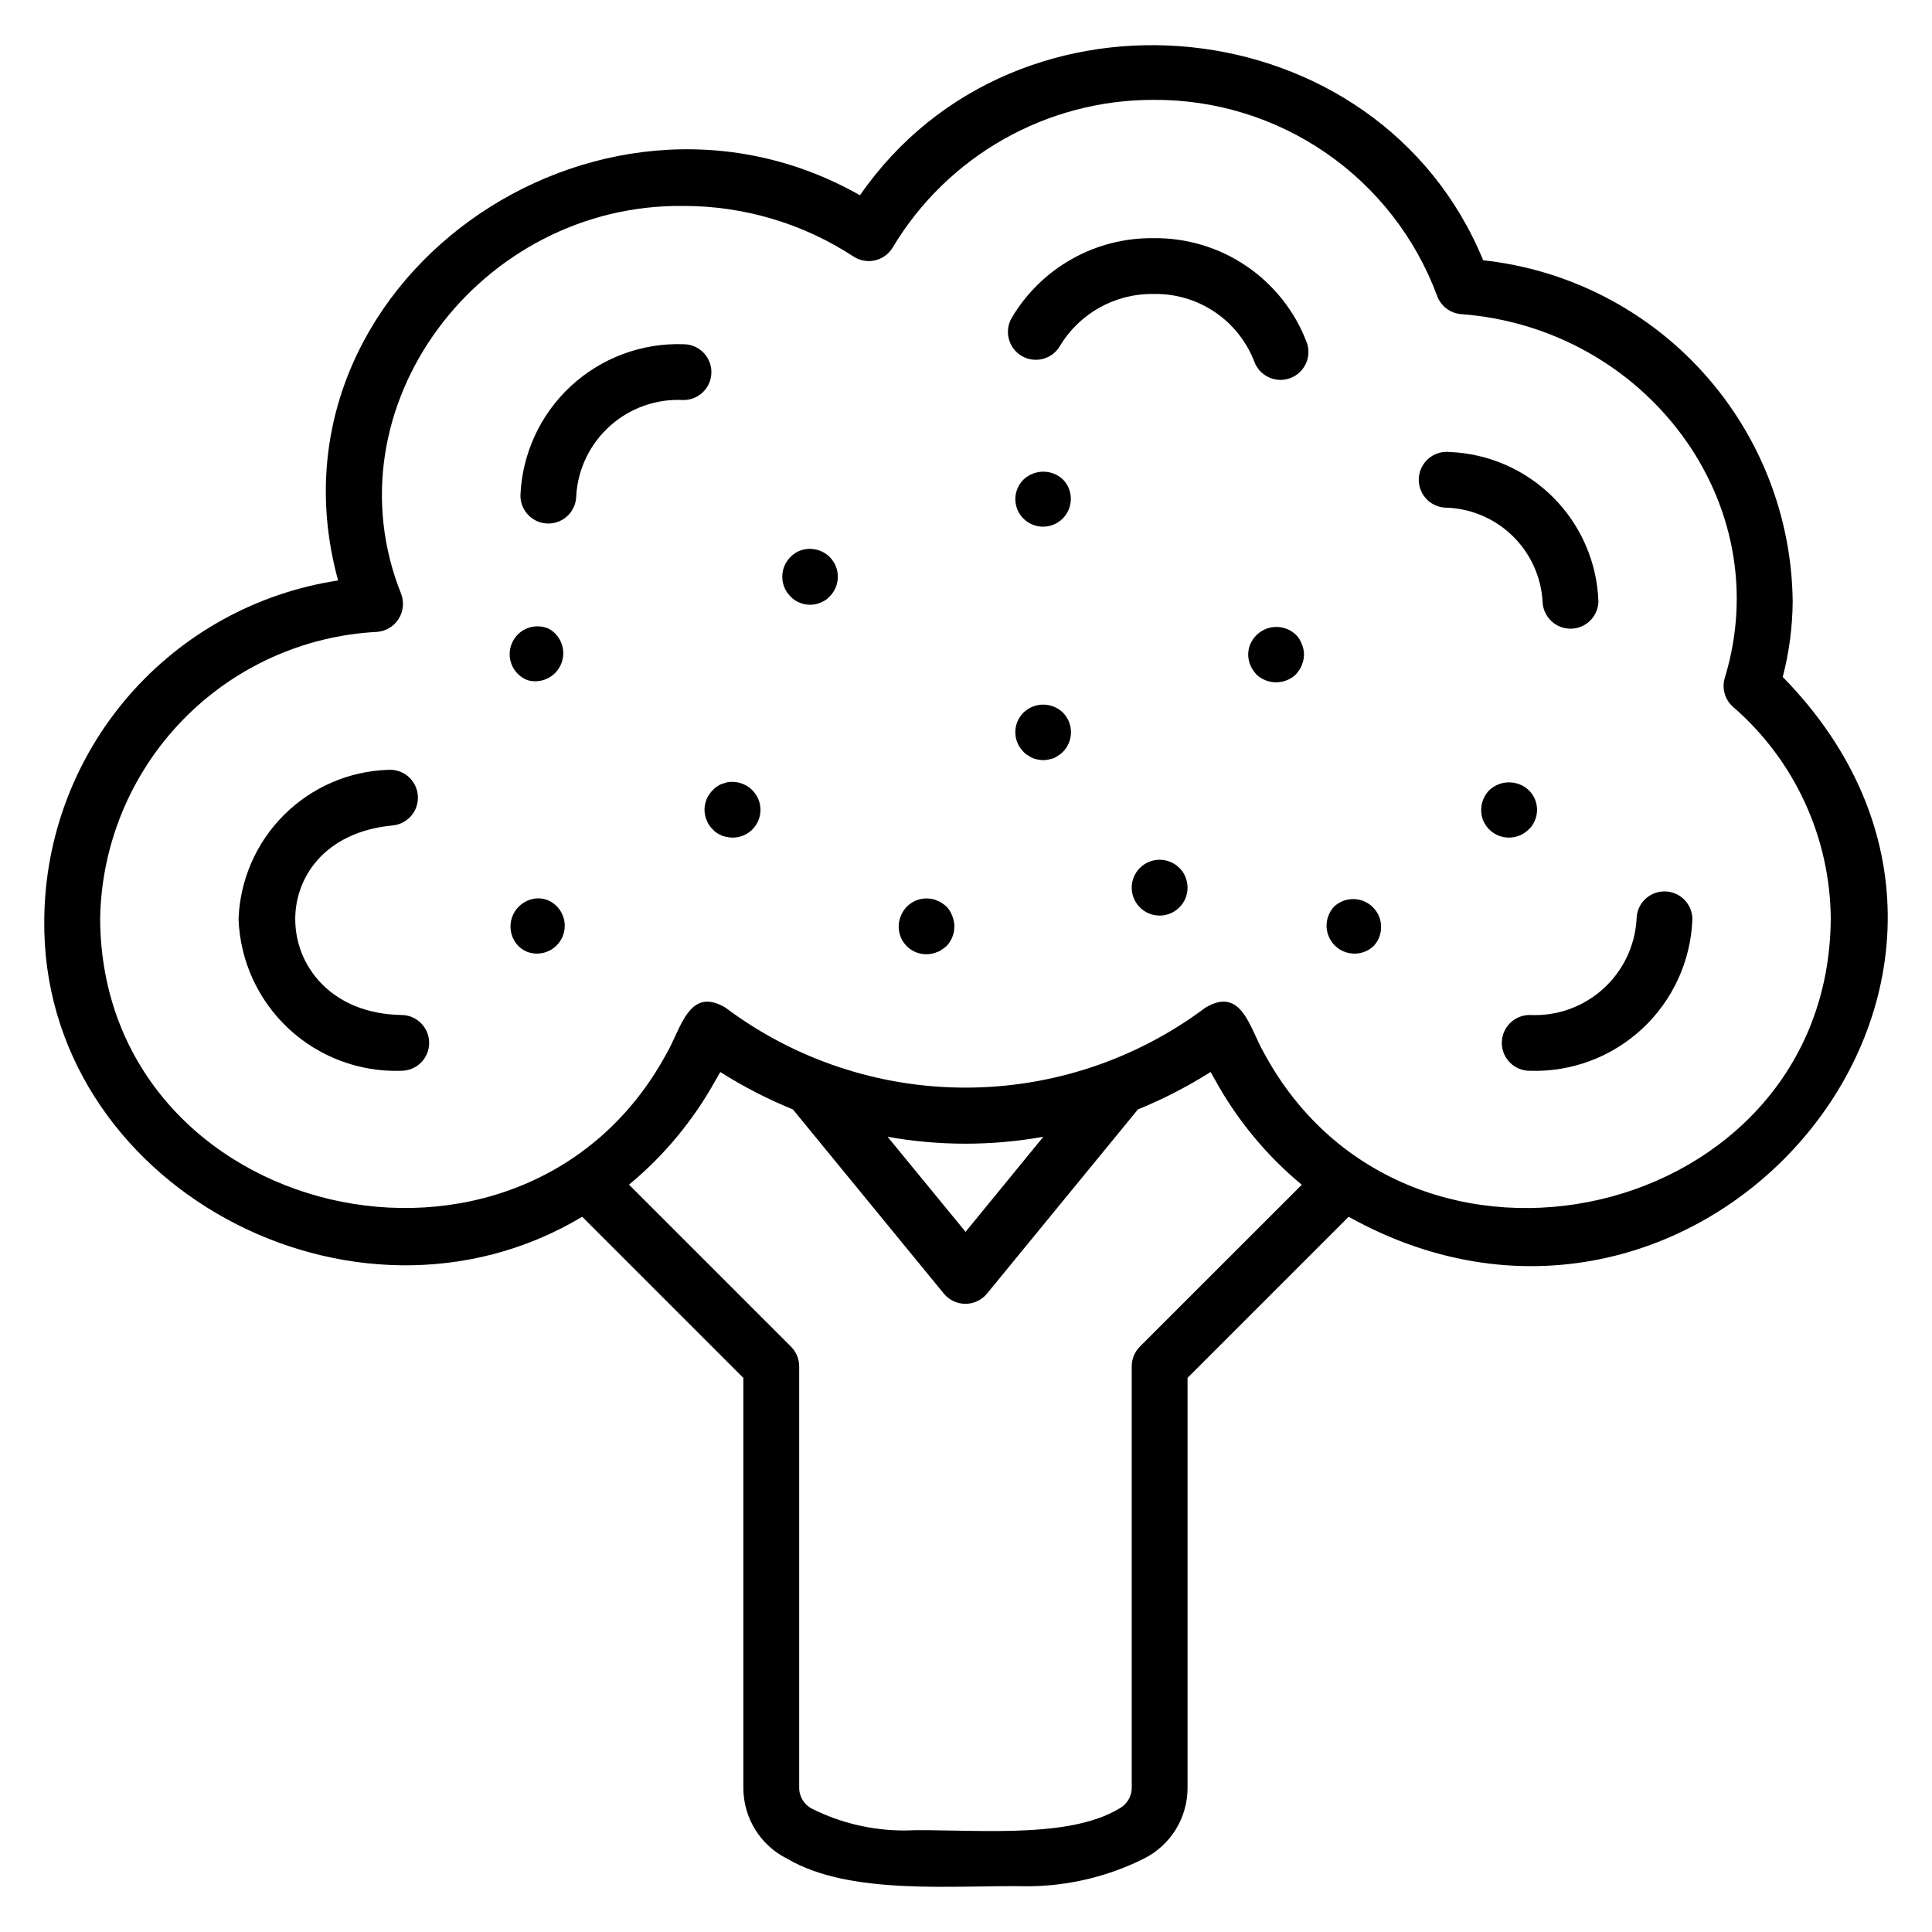 <?xml version="1.0" encoding="UTF-8"?>
<!-- Uploaded to: SVG Repo, www.svgrepo.com, Generator: SVG Repo Mixer Tools -->
<svg fill="#000000" width="800px" height="800px" version="1.1" viewBox="144 144 512 512" xmlns="http://www.w3.org/2000/svg">
 <g>
  <path d="m619.08 303.44c-0.227-22.504-8.707-44.145-23.824-60.816-15.117-16.676-35.828-27.223-58.203-29.648-27.742-67.508-123.55-77.332-165.15-17.227-69.863-39.695-159.86 23.664-138.3 102.08h0.004c-21.539 3.266-41.207 14.098-55.477 30.555-14.273 16.457-22.211 37.465-22.395 59.246-0.969 70.297 82.023 115.07 142.56 78.824l42.703 42.699v108.6c-0.012 3.914 1.07 7.75 3.125 11.078 2.059 3.328 5.004 6.016 8.508 7.754 16.793 9.922 44.816 6.914 63.52 7.297 10.734-0.012 21.32-2.512 30.93-7.297 3.504-1.738 6.449-4.426 8.508-7.754 2.055-3.328 3.137-7.164 3.125-11.078v-108.6l42.695-42.695c93.953 52.359 192.28-64.121 115.04-143.06 1.695-6.519 2.578-13.223 2.633-19.961zm-173 197.42c-1.383 1.391-2.16 3.269-2.16 5.231v111.67c0.008 2.371-1.332 4.543-3.457 5.598-14.016 8.488-41.266 5.106-56.906 5.742l-0.004-0.004c-8.434-0.012-16.754-1.977-24.305-5.738-2.125-1.055-3.465-3.227-3.457-5.598v-111.65c0-1.965-0.781-3.844-2.168-5.231l-42.93-42.93c9.25-7.66 16.992-16.98 22.824-27.48 0.48-0.762 0.922-1.586 1.352-2.383 6.113 3.871 12.559 7.191 19.258 9.922l39.992 48.801c1.406 1.719 3.508 2.715 5.727 2.715s4.32-0.996 5.723-2.715l39.992-48.801c6.699-2.731 13.141-6.051 19.254-9.922 0.375 0.695 0.762 1.375 1.16 2.039 5.848 10.648 13.656 20.094 23.012 27.848zm-66.863-55.602c13.652 2.441 27.625 2.441 41.277 0l-20.609 25.191zm249.95-57.625c-0.672 80.234-112.28 106.02-150.31 35.199-3.625-6.246-5.777-17.559-15.398-11.801l0.004-0.004c-18.352 13.762-40.672 21.203-63.609 21.203-22.941 0-45.258-7.441-63.613-21.203-9.695-5.769-11.77 5.664-15.586 12.145-38.09 70.387-149.52 44.543-150.12-35.543v0.004c0.285-19.652 8.035-38.457 21.676-52.605 13.641-14.148 32.156-22.578 51.781-23.578 2.312-0.199 4.402-1.465 5.644-3.426 1.246-1.961 1.504-4.387 0.699-6.566-19.906-49.703 20.953-103.56 74.809-102.88 16-0.02 31.652 4.641 45.039 13.402 1.688 1.109 3.758 1.477 5.723 1.016 1.969-0.457 3.66-1.703 4.688-3.441 14.547-24.273 40.777-39.121 69.074-39.09 16.344-0.109 32.324 4.812 45.77 14.098 13.449 9.289 23.711 22.488 29.398 37.809 0.98 2.731 3.461 4.633 6.352 4.871 49 3.68 84.105 50.051 69.871 96.496-0.785 2.727 0.062 5.664 2.18 7.555 16.371 14.16 25.824 34.699 25.934 56.344z"/>
  <path d="m449.66 207.12c-15.371-0.184-29.668 7.848-37.516 21.066-2.082 3.516-0.918 8.055 2.598 10.133 3.516 2.082 8.055 0.918 10.133-2.598 5.207-8.695 14.652-13.961 24.785-13.809 5.75-0.129 11.398 1.52 16.18 4.715 4.777 3.195 8.457 7.785 10.539 13.148 1.383 3.844 5.617 5.844 9.465 4.465 3.848-1.383 5.848-5.621 4.465-9.465-3.117-8.227-8.691-15.289-15.965-20.238-7.269-4.945-15.887-7.535-24.684-7.418z"/>
  <path d="m325.13 235.22c-11.043-0.383-21.789 3.625-29.887 11.141-8.098 7.519-12.887 17.938-13.324 28.98 0 4.086 3.309 7.398 7.394 7.398s7.398-3.312 7.398-7.398c0.441-7.117 3.672-13.77 8.996-18.512 5.32-4.746 12.305-7.195 19.422-6.816 4.086 0 7.398-3.312 7.398-7.398 0-4.082-3.312-7.394-7.398-7.394z"/>
  <path d="m585.1 380.23c-4.086 0-7.394 3.312-7.394 7.398-0.422 7.106-3.633 13.758-8.938 18.508-5.301 4.746-12.266 7.207-19.375 6.844-4.086 0-7.398 3.309-7.398 7.394 0 4.086 3.312 7.398 7.398 7.398 11.031 0.367 21.758-3.644 29.836-11.168 8.078-7.519 12.848-17.934 13.27-28.961 0.004-1.965-0.773-3.852-2.16-5.242-1.391-1.391-3.273-2.172-5.238-2.172z"/>
  <path d="m552.8 303.44c0.129 3.996 3.406 7.168 7.402 7.168 3.996 0 7.273-3.172 7.398-7.168-0.355-10.367-4.617-20.219-11.938-27.574-7.316-7.356-17.145-11.672-27.512-12.082-1.977-0.207-3.957 0.395-5.488 1.664s-2.488 3.106-2.652 5.086c-0.16 1.984 0.48 3.949 1.785 5.453 1.301 1.504 3.156 2.418 5.144 2.539 6.652 0.137 13.012 2.777 17.805 7.394 4.793 4.621 7.672 10.875 8.055 17.52z"/>
  <path d="m250.3 412.98c-35.559-0.68-38.402-46.848-2.289-50.219v-0.004c4.039-0.359 7.035-3.902 6.719-7.941-0.312-4.043-3.824-7.078-7.871-6.805-10.402 0.348-20.281 4.637-27.641 11.996-7.359 7.356-11.648 17.234-12 27.637 0.422 11.027 5.195 21.441 13.273 28.965 8.078 7.519 18.809 11.531 29.84 11.164 4.086 0 7.398-3.312 7.398-7.398 0-4.086-3.312-7.394-7.398-7.394z"/>
  <path d="m355.83 289.99c-0.887 0.391-1.688 0.945-2.367 1.633-2.863 2.887-2.863 7.543 0 10.43 0.656 0.711 1.465 1.27 2.367 1.625 1.352 0.578 2.848 0.734 4.289 0.449 0.941-0.223 1.844-0.602 2.664-1.113 0.402-0.281 0.773-0.602 1.105-0.961 2.863-2.887 2.863-7.543 0-10.43-2.121-2.098-5.285-2.738-8.059-1.633z"/>
  <path d="m415.27 271.06c-1.402 1.371-2.195 3.25-2.195 5.211 0 1.965 0.793 3.844 2.195 5.215 2.891 2.812 7.504 2.781 10.355-0.07 2.852-2.852 2.883-7.465 0.07-10.355-2.934-2.746-7.492-2.746-10.426 0z"/>
  <path d="m487.43 312.21c-1.777-1.691-4.266-2.406-6.668-1.918-2.402 0.484-4.414 2.113-5.394 4.359-0.574 1.324-0.73 2.797-0.441 4.215 0.07 0.488 0.219 0.961 0.441 1.402 0.152 0.453 0.375 0.879 0.664 1.262 0.297 0.441 0.594 0.809 0.895 1.184 2.934 2.812 7.566 2.812 10.504 0 0.336-0.363 0.629-0.762 0.883-1.184 0.297-0.379 0.52-0.805 0.664-1.262 0.789-1.789 0.789-3.828 0-5.617-0.336-0.914-0.863-1.746-1.547-2.441z"/>
  <path d="m549.12 363.82c0.711-0.66 1.27-1.469 1.629-2.367 1.18-2.766 0.535-5.973-1.629-8.062-2.934-2.742-7.492-2.742-10.426 0-2.098 2.125-2.738 5.289-1.633 8.062 0.961 2.266 2.984 3.91 5.402 4.383 2.414 0.477 4.91-0.281 6.656-2.016z"/>
  <path d="m497.57 384.24c-2.738 2.906-2.676 7.461 0.137 10.293 2.812 2.832 7.363 2.926 10.289 0.211 2.738-2.906 2.676-7.457-0.137-10.293-2.812-2.832-7.363-2.926-10.289-0.211z"/>
  <path d="m456.48 373.95c-2.723-2.66-7.016-2.816-9.93-0.367-2.91 2.453-3.488 6.711-1.332 9.848 2.156 3.137 6.34 4.125 9.672 2.289 3.332-1.84 4.723-5.906 3.219-9.402-0.359-0.902-0.914-1.711-1.629-2.367z"/>
  <path d="m425.66 332.82c-2.906-2.789-7.496-2.789-10.398 0-1.402 1.371-2.195 3.254-2.195 5.219 0 1.961 0.793 3.844 2.195 5.215 0.301 0.375 0.676 0.676 1.105 0.887 0.395 0.297 0.816 0.555 1.262 0.762 0.457 0.168 0.926 0.293 1.402 0.375 0.949 0.219 1.938 0.219 2.887 0 0.441-0.078 0.887-0.23 1.406-0.375 0.434-0.223 0.855-0.48 1.258-0.762 0.402-0.25 0.773-0.547 1.105-0.887 2.852-2.898 2.84-7.551-0.027-10.434z"/>
  <path d="m340.89 351.76c-1.332-0.547-2.801-0.699-4.219-0.441-0.52 0.145-0.961 0.297-1.406 0.441-0.441 0.145-0.887 0.441-1.258 0.664-0.418 0.266-0.793 0.59-1.109 0.969-2.152 2.098-2.789 5.305-1.602 8.062 0.355 0.902 0.914 1.711 1.625 2.367 0.32 0.375 0.691 0.699 1.109 0.961 0.375 0.223 0.816 0.441 1.258 0.664 0.453 0.172 0.926 0.293 1.406 0.367 1.41 0.301 2.879 0.172 4.219-0.367 2.305-0.918 3.988-2.938 4.481-5.367 0.492-2.43-0.277-4.945-2.043-6.688-0.695-0.711-1.535-1.266-2.461-1.633z"/>
  <path d="m394.82 384.24c-0.363-0.336-0.762-0.637-1.184-0.891-0.383-0.293-0.809-0.52-1.27-0.664-0.438-0.23-0.914-0.379-1.402-0.445-3.449-0.695-6.902 1.168-8.207 4.438-1.184 2.75-0.57 5.945 1.547 8.062 2.117 2.117 5.312 2.734 8.062 1.555 0.457-0.145 0.883-0.371 1.262-0.664 0.441-0.297 0.816-0.594 1.184-0.887 2.074-2.144 2.672-5.316 1.527-8.066-0.332-0.91-0.852-1.738-1.52-2.438z"/>
  <path d="m289.47 382.69c-1.805-0.824-3.879-0.824-5.688 0-2.254 0.973-3.883 2.996-4.359 5.402-0.473 2.41 0.27 4.902 1.988 6.656 0.68 0.66 1.488 1.18 2.371 1.527 3.699 1.336 7.793-0.461 9.309-4.09 1.52-3.625-0.074-7.801-3.621-9.496z"/>
  <path d="m289.47 310.63c-1.816-0.816-3.887-0.863-5.738-0.133-1.852 0.734-3.332 2.184-4.098 4.023-0.77 1.836-0.762 3.906 0.02 5.738 0.785 1.832 2.273 3.273 4.129 3.988 3.629 1.051 7.461-0.789 8.918-4.273 1.453-3.481 0.066-7.5-3.231-9.344z"/>
 </g>
</svg>